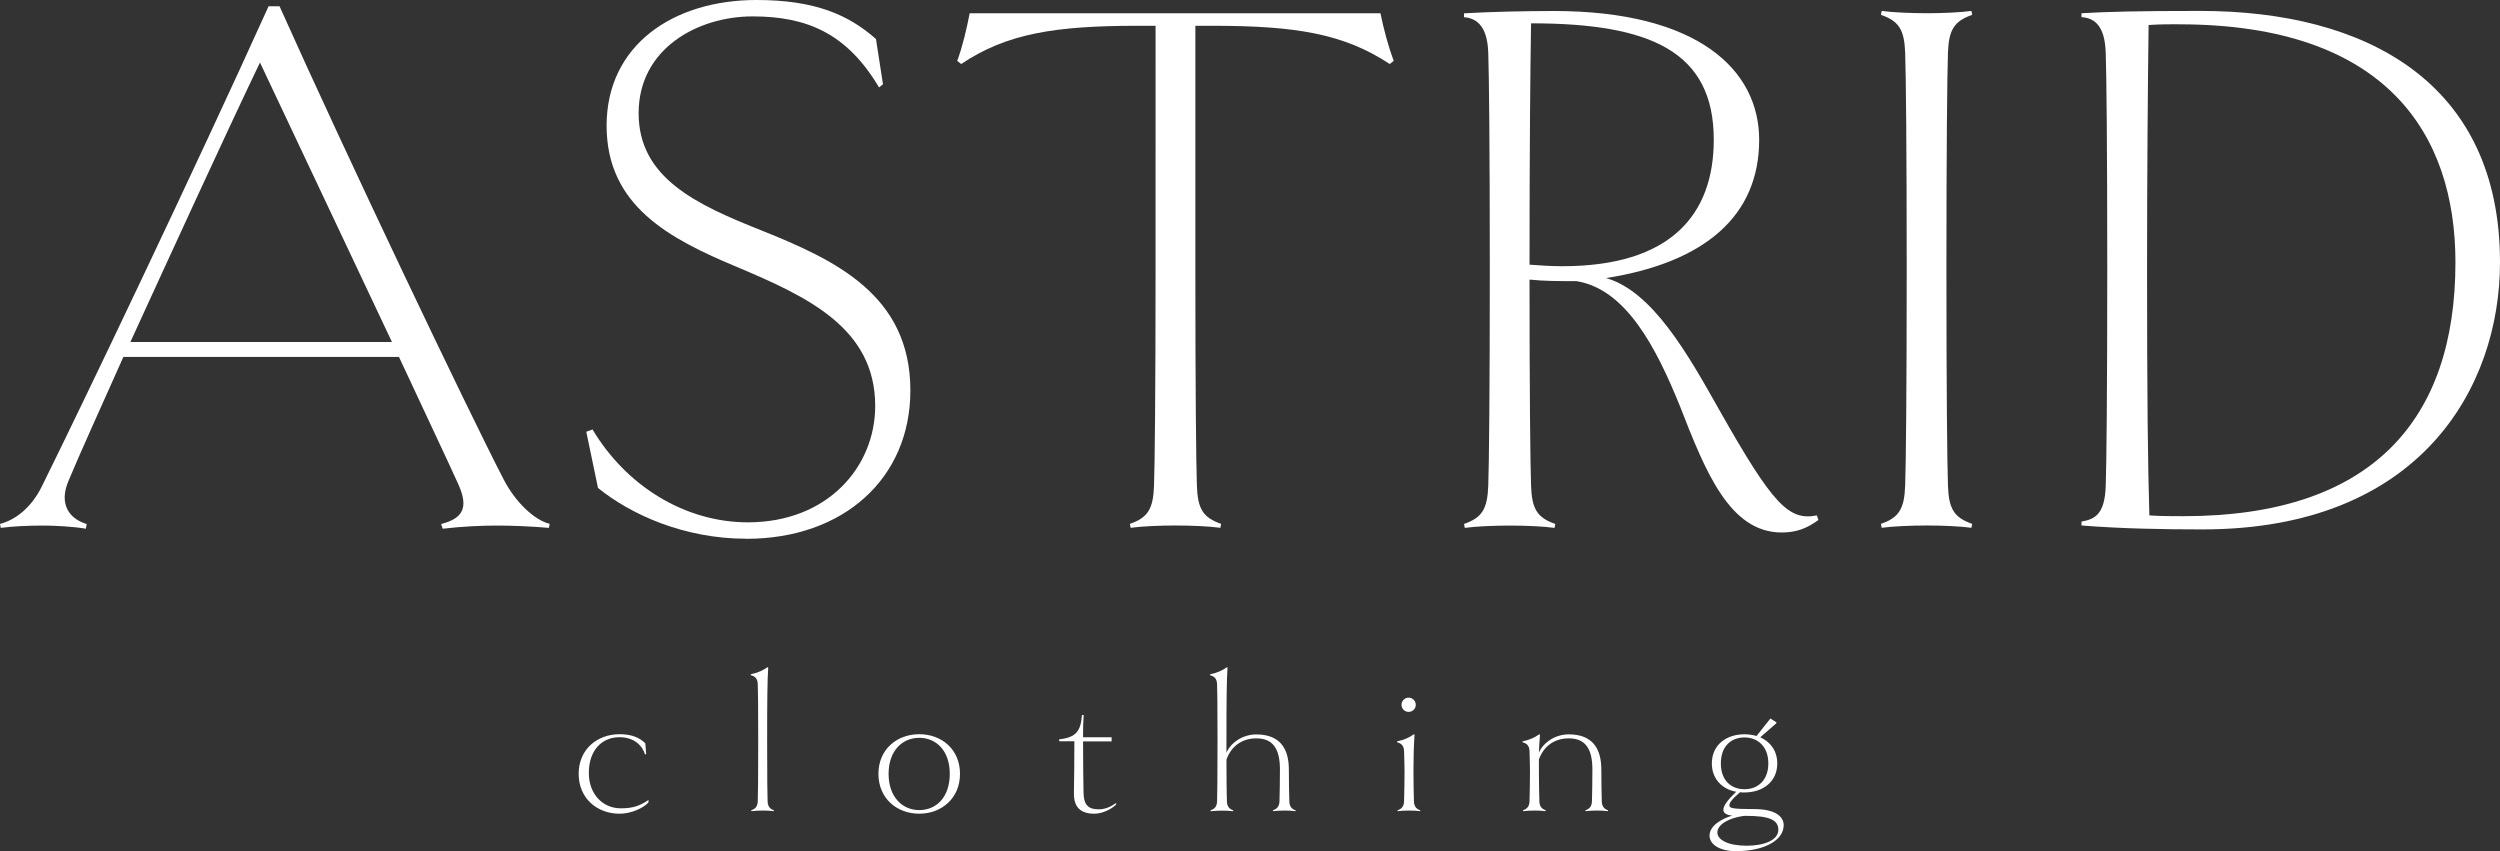 <?xml version="1.0" encoding="UTF-8"?><svg id="Layer_1" xmlns="http://www.w3.org/2000/svg" viewBox="0 0 324.84 110.6"><rect x="0" y="0" width="324.84" height="110.6" fill="#333333" stroke="none"/><defs><style>.cls-1{fill:#fff;stroke-width:0px;}</style></defs><path class="cls-1" d="M71.42,68.08l-.1.51c-2.23-.2-4.77-.3-6.7-.3-2.03,0-4.46.1-7.1.41l-.2-.61c2.74-.71,3.65-2.03,2.23-5.17-1.32-2.94-4.26-9.13-7.71-16.54H16.03c-2.94,6.6-5.58,12.38-7.1,16.03-1.32,3.04,0,4.97,2.33,5.68l-.1.61c-1.72-.3-4.16-.41-5.58-.41-2.03,0-3.96.1-5.48.3l-.1-.51c1.93-.51,4.06-2.03,5.48-4.97C10.86,52.25,25.36,21.91,34.9.81h1.42c8.72,19.48,24.35,52.25,29.12,61.48,1.52,2.94,3.96,5.28,5.99,5.78ZM50.93,44.44L33.78,8.12c-4.57,9.54-11.26,24.15-16.84,36.32h33.99Z"/><path class="cls-1" d="M96.98,70c-8.12,0-15.02-3.15-19.28-6.6l-1.52-7.3.81-.3c4.36,7.31,11.97,12.07,20.19,12.07,10.35,0,16.54-7.2,16.54-15.12,0-10.15-8.83-14.2-17.96-18.06-8.73-3.65-16.94-7.91-16.94-18.36S87.45,0,98.3,0c7.61,0,11.97,1.93,15.52,5.07l.91,5.88-.51.41c-4.16-7-9.33-9.23-16.43-9.23s-14.81,4.16-14.81,12.58,7.51,11.87,15.93,15.22c9.64,3.86,19.38,8.42,19.38,20.8,0,11.46-8.72,19.28-21.3,19.28Z"/><path class="cls-1" d="M180.58,8.32c-5.99-3.96-12.28-4.97-23.03-4.97h-2.23v31.65c0,15.73.1,25.36.2,28.1.1,3.04.81,4.16,3.15,4.97l-.1.51c-1.42-.2-3.75-.3-5.88-.3-1.93,0-4.36.1-5.78.3l-.1-.51c2.33-.81,3.04-1.93,3.14-4.97.1-2.74.2-12.38.2-28.1V3.35h-2.33c-10.75,0-17.04,1.01-22.93,4.97l-.51-.41c.71-1.93,1.22-4.16,1.62-6.19h53.37c.41,2.03,1.01,4.26,1.72,6.19l-.51.41Z"/><path class="cls-1" d="M236.28,67.57c-1.42,1.01-2.74,1.62-4.77,1.62-6.8,0-9.94-8.01-13.19-16.33-3.15-7.81-7.1-15.32-13.49-16.33-2.23,0-4.16,0-6.09-.2,0,14.41.1,24.04.2,26.78.1,3.04.81,4.16,3.15,4.97l-.1.51c-1.42-.2-3.75-.3-5.78-.3s-4.46.1-5.88.3l-.1-.51c2.33-.81,3.04-1.93,3.15-4.97.1-2.74.2-12.38.2-28.1s-.1-25.36-.2-28.1c-.1-3.75-1.72-4.57-3.15-4.67v-.51c3.45-.2,8.02-.3,11.67-.3,18.67,0,26.68,7.61,26.68,16.74,0,9.84-7,15.93-19.89,17.96,5.99,1.72,10.55,9.74,14.71,17.14,7,12.38,9.03,14.41,12.68,13.7l.2.61ZM198.74,34.39c1.32.1,2.74.2,4.26.2,14.1,0,19.68-6.7,19.68-16.44,0-11.46-8.22-15.12-23.74-15.12-.1,5.99-.2,16.23-.2,31.35Z"/><path class="cls-1" d="M256.16,68.58c-1.42-.2-3.75-.3-5.78-.3s-4.46.1-5.88.3l-.1-.51c2.33-.81,3.04-1.93,3.15-4.97.1-2.74.2-12.38.2-28.1s-.1-25.36-.2-28.1c-.1-3.04-.81-4.16-3.15-4.97l.1-.51c1.42.2,3.86.3,5.88.3s4.36-.1,5.78-.3l.1.51c-2.33.81-3.04,1.93-3.15,4.87-.1,2.84-.2,12.48-.2,28.2s.1,25.36.2,28.1c.1,3.04.81,4.16,3.15,4.97l-.1.51Z"/><path class="cls-1" d="M286.19,68.79c-5.17,0-10.55-.1-15.73-.51v-.51c1.72-.3,3.04-.91,3.15-4.67.1-2.74.2-12.38.2-28.1s-.1-25.36-.2-28.1c-.1-3.75-1.62-4.57-3.15-4.67v-.51c3.45-.2,7.41-.3,15.42-.3,21.61,0,38.96,9.33,38.96,32.67,0,16.23-10.35,34.7-38.65,34.7ZM283.14,3.15c-1.32,0-2.44,0-3.96.1-.1,7.61-.2,19.38-.2,31.76,0,16.54.1,25.36.3,31.96,1.42.1,2.94.1,4.46.1,24.35,0,35.31-12.38,35.31-32.97,0-16.74-9.03-30.94-35.91-30.94Z"/><path class="cls-1" d="M84.27,104.26c-.66.72-2.22,1.47-3.77,1.47-2.91,0-5.31-1.99-5.31-5.18s2.41-5.15,5.31-5.15c1.58,0,2.6.44,3.35,1.19l.11,1.36-.14.11c-.33-1.16-1.41-2.27-3.32-2.27-2.27,0-3.99,1.66-3.99,4.65,0,2.74,1.8,4.59,4.15,4.59,1.52,0,2.41-.28,3.6-1.08v.3Z"/><path class="cls-1" d="M100.54,105.4c-.44-.06-.89-.08-1.44-.08s-1.02.03-1.47.08l-.03-.11c.39-.14.83-.36.86-1.16.03-.97.06-2.77.06-7.89s-.03-6.39-.06-7.36c-.03-.8-.44-1.02-.91-1.16v-.11c.86-.17,1.6-.5,2.16-.91l.11.03c-.11,1.55-.14,4.21-.14,9.52s.03,6.92.06,7.89c.03.8.47,1.02.83,1.16l-.03.11Z"/><path class="cls-1" d="M119.45,105.73c-2.91,0-5.31-1.99-5.31-5.18s2.41-5.15,5.31-5.15,5.29,1.97,5.29,5.15-2.41,5.18-5.29,5.18ZM119.45,95.87c-2.22,0-3.99,1.69-3.99,4.68s1.77,4.71,3.99,4.71,3.96-1.69,3.96-4.71-1.77-4.68-3.96-4.68Z"/><path class="cls-1" d="M145.05,104.51c-.58.61-1.8,1.22-2.85,1.22-2.35,0-2.69-1.49-2.66-2.74.03-1.74.06-3.82.06-6.67h-1.94l-.06-.25c2.3-.25,2.82-1.13,2.99-3.18l.22.03c-.06.75-.08,1.72-.08,2.33v.55h3.71v.53h-3.71c0,2.66.03,5.04.06,6.67.03,1.66.69,2.16,1.97,2.16.72,0,1.38-.22,2.24-.8l.06.17Z"/><path class="cls-1" d="M168.33,105.4c-.44-.06-.89-.08-1.44-.08s-1.02.03-1.47.08l-.03-.11c.39-.14.83-.36.86-1.16.03-.97.06-2.77.06-4.15,0-2.77-.97-4.04-3.07-4.04-1.86,0-3.27,1.02-3.88,2.77,0,2.66.03,4.46.06,5.43.03.8.47,1.02.83,1.16l-.03.11c-.44-.06-.89-.08-1.44-.08s-1.02.03-1.47.08l-.03-.11c.39-.14.83-.36.86-1.16.03-.97.06-2.77.06-7.89s-.03-6.39-.06-7.36c-.03-.8-.44-1.02-.91-1.16v-.11c.86-.17,1.6-.5,2.16-.91l.11.03c-.11,1.55-.14,4.21-.14,9.52v1.55c.5-1.22,2.02-2.38,3.88-2.38,3.07,0,4.23,1.83,4.23,4.57,0,1.38.03,3.18.06,4.15.03.8.47,1.02.83,1.16l-.03.11Z"/><path class="cls-1" d="M184.52,105.4c-.44-.06-.89-.08-1.44-.08s-1.02.03-1.47.08l-.03-.11c.39-.14.83-.36.86-1.16.03-.97.06-2.77.06-3.87,0-.61-.03-1.69-.06-2.66-.03-.8-.44-1.02-.91-1.16v-.11c.86-.17,1.61-.5,2.16-.91l.11.03c-.11,1.55-.14,3.1-.14,4.82,0,1.11.03,2.91.06,3.87.03.8.47,1.02.83,1.16l-.03.11ZM183.02,92.5c-.5,0-.91-.42-.91-.91,0-.53.42-.94.91-.94.53,0,.94.42.94.94,0,.5-.42.91-.94.91Z"/><path class="cls-1" d="M208.93,105.4c-.44-.06-.89-.08-1.44-.08s-1.02.03-1.47.08l-.03-.11c.39-.14.83-.36.86-1.16.03-.97.06-2.77.06-4.15,0-2.77-.97-4.04-3.07-4.04-1.86,0-3.27,1.02-3.88,2.74v1.58c0,1.11.03,2.91.06,3.87.03.8.47,1.02.83,1.16l-.03.11c-.44-.06-.89-.08-1.44-.08s-1.02.03-1.47.08l-.03-.11c.39-.14.83-.36.86-1.16.03-.97.06-2.77.06-3.87,0-.61-.03-1.69-.06-2.66-.03-.8-.44-1.02-.91-1.16v-.11c.86-.17,1.6-.5,2.16-.91l.11.03c-.08,1.05-.14,2.08-.14,2.35.5-1.22,2.02-2.38,3.88-2.38,3.07,0,4.23,1.83,4.23,4.57,0,1.38.03,3.18.06,4.15.03.8.47,1.02.83,1.16l-.03.11Z"/><path class="cls-1" d="M231.76,107.25c0,1.83-2.32,3.35-6.28,3.35-1.77,0-3.35-.75-3.35-2.02,0-1.36,1.72-2.24,2.94-2.6-.75-.08-1.14-.33-1.14-.77,0-.5.53-1.25,1.66-2.33-1.91-.36-3.16-1.74-3.16-3.68,0-2.44,1.91-3.79,4.23-3.79.55,0,1.08.08,1.58.22l1.8-2.27.78.5v.11l-2.1,1.83c1.3.58,2.21,1.74,2.21,3.4,0,2.44-1.94,3.77-4.26,3.77-.19,0-.39,0-.58-.03-1.14.97-1.38,1.41-1.38,1.69,0,.36.25.5,3.21.5,2.66,0,3.85.89,3.85,2.13ZM231.07,107.81c0-1.36-1.36-1.8-4.21-1.8-.17,0-.25,0-.44.03-1.69.25-3.27,1.05-3.27,2.13,0,.94,1.36,1.72,3.82,1.72,2.1,0,4.1-.64,4.1-2.08ZM226.67,102.55c1.72,0,3.1-1.14,3.1-3.35s-1.38-3.38-3.1-3.38-3.07,1.13-3.07,3.38,1.38,3.35,3.07,3.35Z"/></svg>